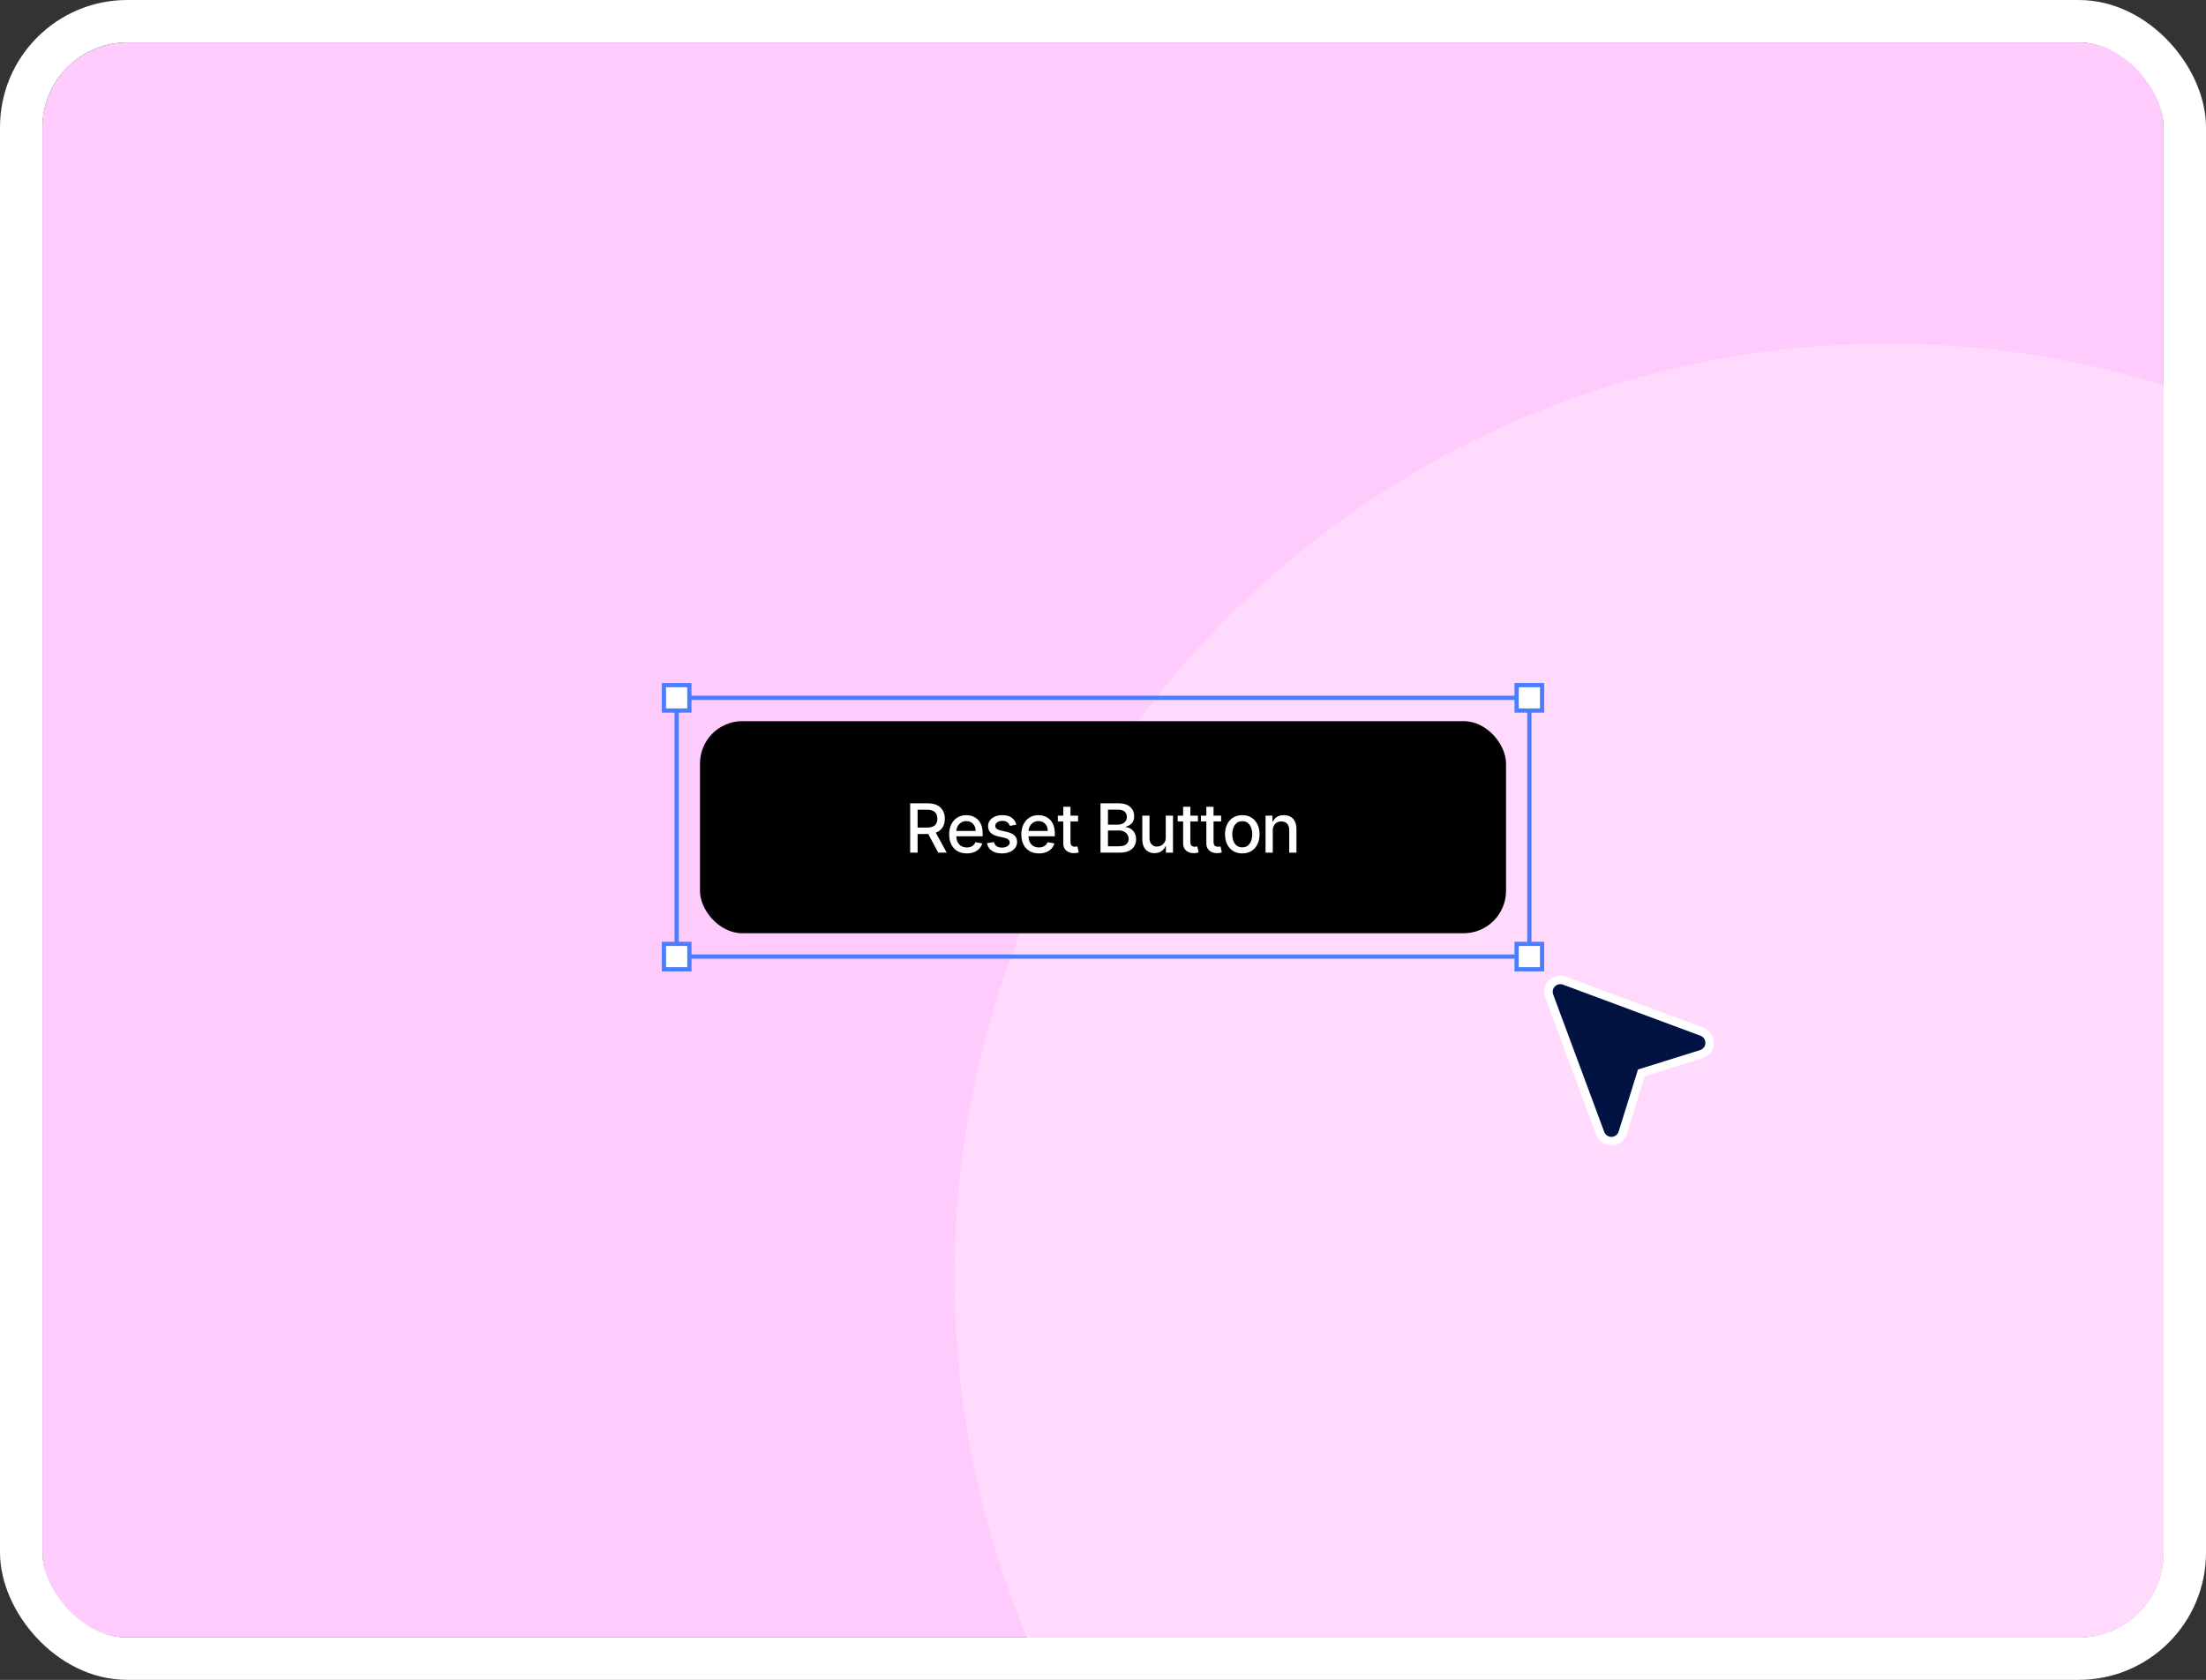 <svg xmlns="http://www.w3.org/2000/svg" width="520" height="396" viewBox="0 0 520 396" fill="none"><rect x="0" y="0" width="520" height="396" fill="#333333" stroke="none"/><g clip-path="url(#clip0_2188_3200)"><rect x="10" y="10" width="500" height="376" rx="20" fill="#FFCAFC"></rect><circle cx="445" cy="301" r="220" fill="#FFDAFD"></circle><rect x="165" y="170" width="190" height="50" rx="10" fill="black"></rect><path d="M214.543 201V189.364H218.691C219.593 189.364 220.341 189.519 220.935 189.83C221.534 190.14 221.981 190.57 222.276 191.119C222.572 191.665 222.72 192.295 222.72 193.011C222.72 193.723 222.57 194.35 222.271 194.892C221.975 195.43 221.528 195.848 220.93 196.148C220.335 196.447 219.587 196.597 218.685 196.597H215.543V195.085H218.526C219.095 195.085 219.557 195.004 219.913 194.841C220.273 194.678 220.536 194.441 220.702 194.131C220.869 193.82 220.952 193.447 220.952 193.011C220.952 192.572 220.867 192.191 220.697 191.869C220.53 191.547 220.267 191.301 219.907 191.131C219.551 190.956 219.083 190.869 218.504 190.869H216.299V201H214.543ZM220.288 195.75L223.163 201H221.163L218.345 195.75H220.288ZM227.892 201.176C227.032 201.176 226.291 200.992 225.67 200.625C225.053 200.254 224.575 199.733 224.238 199.062C223.905 198.388 223.738 197.598 223.738 196.693C223.738 195.799 223.905 195.011 224.238 194.33C224.575 193.648 225.045 193.116 225.647 192.733C226.253 192.35 226.962 192.159 227.772 192.159C228.265 192.159 228.742 192.241 229.204 192.403C229.666 192.566 230.081 192.822 230.448 193.17C230.816 193.519 231.106 193.972 231.318 194.528C231.53 195.081 231.636 195.754 231.636 196.545V197.148H224.698V195.875H229.971C229.971 195.428 229.88 195.032 229.698 194.688C229.517 194.339 229.261 194.064 228.931 193.864C228.606 193.663 228.223 193.562 227.784 193.562C227.306 193.562 226.89 193.68 226.534 193.915C226.181 194.146 225.909 194.449 225.715 194.824C225.526 195.195 225.431 195.598 225.431 196.034V197.028C225.431 197.612 225.534 198.108 225.738 198.517C225.946 198.926 226.236 199.239 226.607 199.455C226.979 199.667 227.412 199.773 227.909 199.773C228.231 199.773 228.524 199.727 228.789 199.636C229.054 199.542 229.284 199.402 229.477 199.216C229.67 199.03 229.818 198.801 229.92 198.528L231.528 198.818C231.399 199.292 231.168 199.706 230.835 200.062C230.505 200.415 230.09 200.689 229.59 200.886C229.094 201.08 228.528 201.176 227.892 201.176ZM239.581 194.403L238.041 194.676C237.976 194.479 237.874 194.292 237.734 194.114C237.598 193.936 237.412 193.79 237.177 193.676C236.942 193.562 236.649 193.506 236.296 193.506C235.815 193.506 235.414 193.614 235.092 193.83C234.77 194.042 234.609 194.316 234.609 194.653C234.609 194.945 234.717 195.18 234.933 195.358C235.149 195.536 235.497 195.682 235.978 195.795L237.365 196.114C238.168 196.299 238.766 196.585 239.16 196.972C239.554 197.358 239.751 197.86 239.751 198.477C239.751 199 239.6 199.466 239.296 199.875C238.997 200.28 238.579 200.598 238.041 200.83C237.507 201.061 236.887 201.176 236.183 201.176C235.206 201.176 234.408 200.968 233.791 200.551C233.173 200.131 232.795 199.534 232.654 198.761L234.296 198.511C234.399 198.939 234.609 199.263 234.927 199.483C235.245 199.699 235.66 199.807 236.171 199.807C236.728 199.807 237.173 199.691 237.507 199.46C237.84 199.225 238.007 198.939 238.007 198.602C238.007 198.33 237.904 198.1 237.7 197.915C237.499 197.729 237.19 197.589 236.774 197.494L235.296 197.17C234.482 196.985 233.88 196.689 233.49 196.284C233.103 195.879 232.91 195.366 232.91 194.744C232.91 194.229 233.054 193.778 233.342 193.392C233.63 193.006 234.028 192.705 234.535 192.489C235.043 192.269 235.624 192.159 236.279 192.159C237.223 192.159 237.965 192.364 238.507 192.773C239.048 193.178 239.406 193.722 239.581 194.403ZM244.9 201.176C244.04 201.176 243.3 200.992 242.679 200.625C242.061 200.254 241.584 199.733 241.247 199.062C240.914 198.388 240.747 197.598 240.747 196.693C240.747 195.799 240.914 195.011 241.247 194.33C241.584 193.648 242.054 193.116 242.656 192.733C243.262 192.35 243.97 192.159 244.781 192.159C245.273 192.159 245.751 192.241 246.213 192.403C246.675 192.566 247.09 192.822 247.457 193.17C247.825 193.519 248.114 193.972 248.326 194.528C248.539 195.081 248.645 195.754 248.645 196.545V197.148H241.707V195.875H246.98C246.98 195.428 246.889 195.032 246.707 194.688C246.525 194.339 246.27 194.064 245.94 193.864C245.614 193.663 245.232 193.562 244.792 193.562C244.315 193.562 243.898 193.68 243.542 193.915C243.19 194.146 242.917 194.449 242.724 194.824C242.535 195.195 242.44 195.598 242.44 196.034V197.028C242.44 197.612 242.542 198.108 242.747 198.517C242.955 198.926 243.245 199.239 243.616 199.455C243.987 199.667 244.421 199.773 244.917 199.773C245.239 199.773 245.533 199.727 245.798 199.636C246.063 199.542 246.292 199.402 246.486 199.216C246.679 199.03 246.826 198.801 246.929 198.528L248.537 198.818C248.408 199.292 248.177 199.706 247.843 200.062C247.514 200.415 247.099 200.689 246.599 200.886C246.103 201.08 245.537 201.176 244.9 201.176ZM254.123 192.273V193.636H249.356V192.273H254.123ZM250.635 190.182H252.334V198.438C252.334 198.767 252.383 199.015 252.481 199.182C252.58 199.345 252.707 199.456 252.862 199.517C253.021 199.574 253.193 199.602 253.379 199.602C253.515 199.602 253.635 199.593 253.737 199.574C253.839 199.555 253.919 199.54 253.976 199.528L254.283 200.932C254.184 200.97 254.044 201.008 253.862 201.045C253.68 201.087 253.453 201.11 253.18 201.114C252.733 201.121 252.317 201.042 251.93 200.875C251.544 200.708 251.231 200.451 250.993 200.102C250.754 199.754 250.635 199.316 250.635 198.79V190.182ZM259.413 201V189.364H263.675C264.501 189.364 265.184 189.5 265.726 189.773C266.268 190.042 266.673 190.407 266.942 190.869C267.211 191.328 267.345 191.845 267.345 192.42C267.345 192.905 267.256 193.314 267.078 193.648C266.9 193.977 266.662 194.242 266.362 194.443C266.067 194.64 265.741 194.784 265.385 194.875V194.989C265.771 195.008 266.148 195.133 266.516 195.364C266.887 195.591 267.194 195.915 267.436 196.335C267.679 196.756 267.8 197.267 267.8 197.869C267.8 198.464 267.66 198.998 267.379 199.472C267.103 199.941 266.675 200.314 266.095 200.591C265.516 200.864 264.775 201 263.874 201H259.413ZM261.169 199.494H263.703C264.544 199.494 265.146 199.331 265.51 199.006C265.874 198.68 266.055 198.273 266.055 197.784C266.055 197.417 265.963 197.08 265.777 196.773C265.591 196.466 265.326 196.222 264.982 196.04C264.641 195.858 264.235 195.767 263.766 195.767H261.169V199.494ZM261.169 194.398H263.521C263.915 194.398 264.269 194.322 264.584 194.17C264.902 194.019 265.154 193.807 265.34 193.534C265.529 193.258 265.624 192.932 265.624 192.557C265.624 192.076 265.455 191.672 265.118 191.347C264.781 191.021 264.264 190.858 263.567 190.858H261.169V194.398ZM274.794 197.381V192.273H276.499V201H274.828V199.489H274.737C274.537 199.955 274.215 200.343 273.771 200.653C273.332 200.96 272.785 201.114 272.129 201.114C271.569 201.114 271.073 200.991 270.641 200.744C270.213 200.494 269.876 200.125 269.629 199.636C269.387 199.148 269.266 198.544 269.266 197.824V192.273H270.965V197.619C270.965 198.214 271.129 198.687 271.459 199.04C271.789 199.392 272.217 199.568 272.743 199.568C273.061 199.568 273.378 199.489 273.692 199.33C274.01 199.17 274.273 198.93 274.482 198.608C274.694 198.286 274.798 197.877 274.794 197.381ZM282.375 192.273V193.636H277.608V192.273H282.375ZM278.887 190.182H280.586V198.438C280.586 198.767 280.635 199.015 280.733 199.182C280.832 199.345 280.959 199.456 281.114 199.517C281.273 199.574 281.445 199.602 281.631 199.602C281.767 199.602 281.887 199.593 281.989 199.574C282.091 199.555 282.171 199.54 282.228 199.528L282.534 200.932C282.436 200.97 282.296 201.008 282.114 201.045C281.932 201.087 281.705 201.11 281.432 201.114C280.985 201.121 280.568 201.042 280.182 200.875C279.796 200.708 279.483 200.451 279.245 200.102C279.006 199.754 278.887 199.316 278.887 198.79V190.182ZM287.848 192.273V193.636H283.081V192.273H287.848ZM284.36 190.182H286.059V198.438C286.059 198.767 286.108 199.015 286.206 199.182C286.305 199.345 286.432 199.456 286.587 199.517C286.746 199.574 286.918 199.602 287.104 199.602C287.24 199.602 287.36 199.593 287.462 199.574C287.564 199.555 287.644 199.54 287.701 199.528L288.007 200.932C287.909 200.97 287.769 201.008 287.587 201.045C287.405 201.087 287.178 201.11 286.905 201.114C286.458 201.121 286.042 201.042 285.655 200.875C285.269 200.708 284.956 200.451 284.718 200.102C284.479 199.754 284.36 199.316 284.36 198.79V190.182ZM292.83 201.176C292.012 201.176 291.298 200.989 290.688 200.614C290.078 200.239 289.605 199.714 289.268 199.04C288.93 198.366 288.762 197.578 288.762 196.676C288.762 195.771 288.93 194.979 289.268 194.301C289.605 193.623 290.078 193.097 290.688 192.722C291.298 192.347 292.012 192.159 292.83 192.159C293.648 192.159 294.362 192.347 294.972 192.722C295.582 193.097 296.055 193.623 296.393 194.301C296.73 194.979 296.898 195.771 296.898 196.676C296.898 197.578 296.73 198.366 296.393 199.04C296.055 199.714 295.582 200.239 294.972 200.614C294.362 200.989 293.648 201.176 292.83 201.176ZM292.836 199.75C293.366 199.75 293.805 199.61 294.154 199.33C294.502 199.049 294.76 198.676 294.927 198.21C295.097 197.744 295.182 197.231 295.182 196.67C295.182 196.114 295.097 195.602 294.927 195.136C294.76 194.667 294.502 194.29 294.154 194.006C293.805 193.722 293.366 193.58 292.836 193.58C292.302 193.58 291.858 193.722 291.506 194.006C291.158 194.29 290.898 194.667 290.728 195.136C290.561 195.602 290.478 196.114 290.478 196.67C290.478 197.231 290.561 197.744 290.728 198.21C290.898 198.676 291.158 199.049 291.506 199.33C291.858 199.61 292.302 199.75 292.836 199.75ZM300.013 195.818V201H298.315V192.273H299.945V193.693H300.053C300.254 193.231 300.568 192.86 300.996 192.58C301.428 192.299 301.972 192.159 302.627 192.159C303.222 192.159 303.743 192.284 304.19 192.534C304.637 192.78 304.983 193.148 305.229 193.636C305.476 194.125 305.599 194.729 305.599 195.449V201H303.9V195.653C303.9 195.021 303.735 194.527 303.405 194.17C303.076 193.811 302.623 193.631 302.048 193.631C301.654 193.631 301.303 193.716 300.996 193.886C300.693 194.057 300.453 194.307 300.275 194.636C300.101 194.962 300.013 195.356 300.013 195.818Z" fill="white"></path><rect x="159.5" y="164.5" width="201" height="61" stroke="#4C7CFF"></rect><path d="M162.5 161.5V167.5H156.5V161.5H162.5Z" fill="white" stroke="#4C7CFF"></path><path d="M162.5 222.5V228.5H156.5V222.5H162.5Z" fill="white" stroke="#4C7CFF"></path><path d="M363.5 161.5V167.5H357.5V161.5H363.5Z" fill="white" stroke="#4C7CFF"></path><path d="M363.5 222.5V228.5H357.5V222.5H363.5Z" fill="white" stroke="#4C7CFF"></path><path d="M367.187 231.068C367.639 230.967 368.109 230.979 368.554 231.104L368.742 231.163L368.754 231.168L401.195 243.22L401.205 243.224C401.745 243.431 402.207 243.8 402.528 244.28C402.85 244.761 403.014 245.33 402.999 245.908C402.984 246.486 402.79 247.046 402.443 247.509C402.097 247.972 401.616 248.317 401.065 248.495L401.055 248.498L386.912 252.912L382.498 267.056L382.494 267.065C382.316 267.616 381.972 268.097 381.509 268.443C381.046 268.79 380.486 268.984 379.908 268.999C379.33 269.014 378.761 268.85 378.28 268.528C377.8 268.207 377.431 267.745 377.224 267.205L377.22 267.195L365.168 234.754L365.163 234.742C364.985 234.243 364.952 233.704 365.068 233.187C365.185 232.669 365.445 232.195 365.82 231.82C366.195 231.445 366.669 231.185 367.187 231.068Z" fill="#021343" stroke="white" stroke-width="2"></path></g><rect x="5" y="5" width="510" height="386" rx="25" stroke="white" stroke-width="10"></rect><defs><clipPath id="clip0_2188_3200"><rect x="10" y="10" width="500" height="376" rx="20" fill="white"></rect></clipPath></defs></svg>